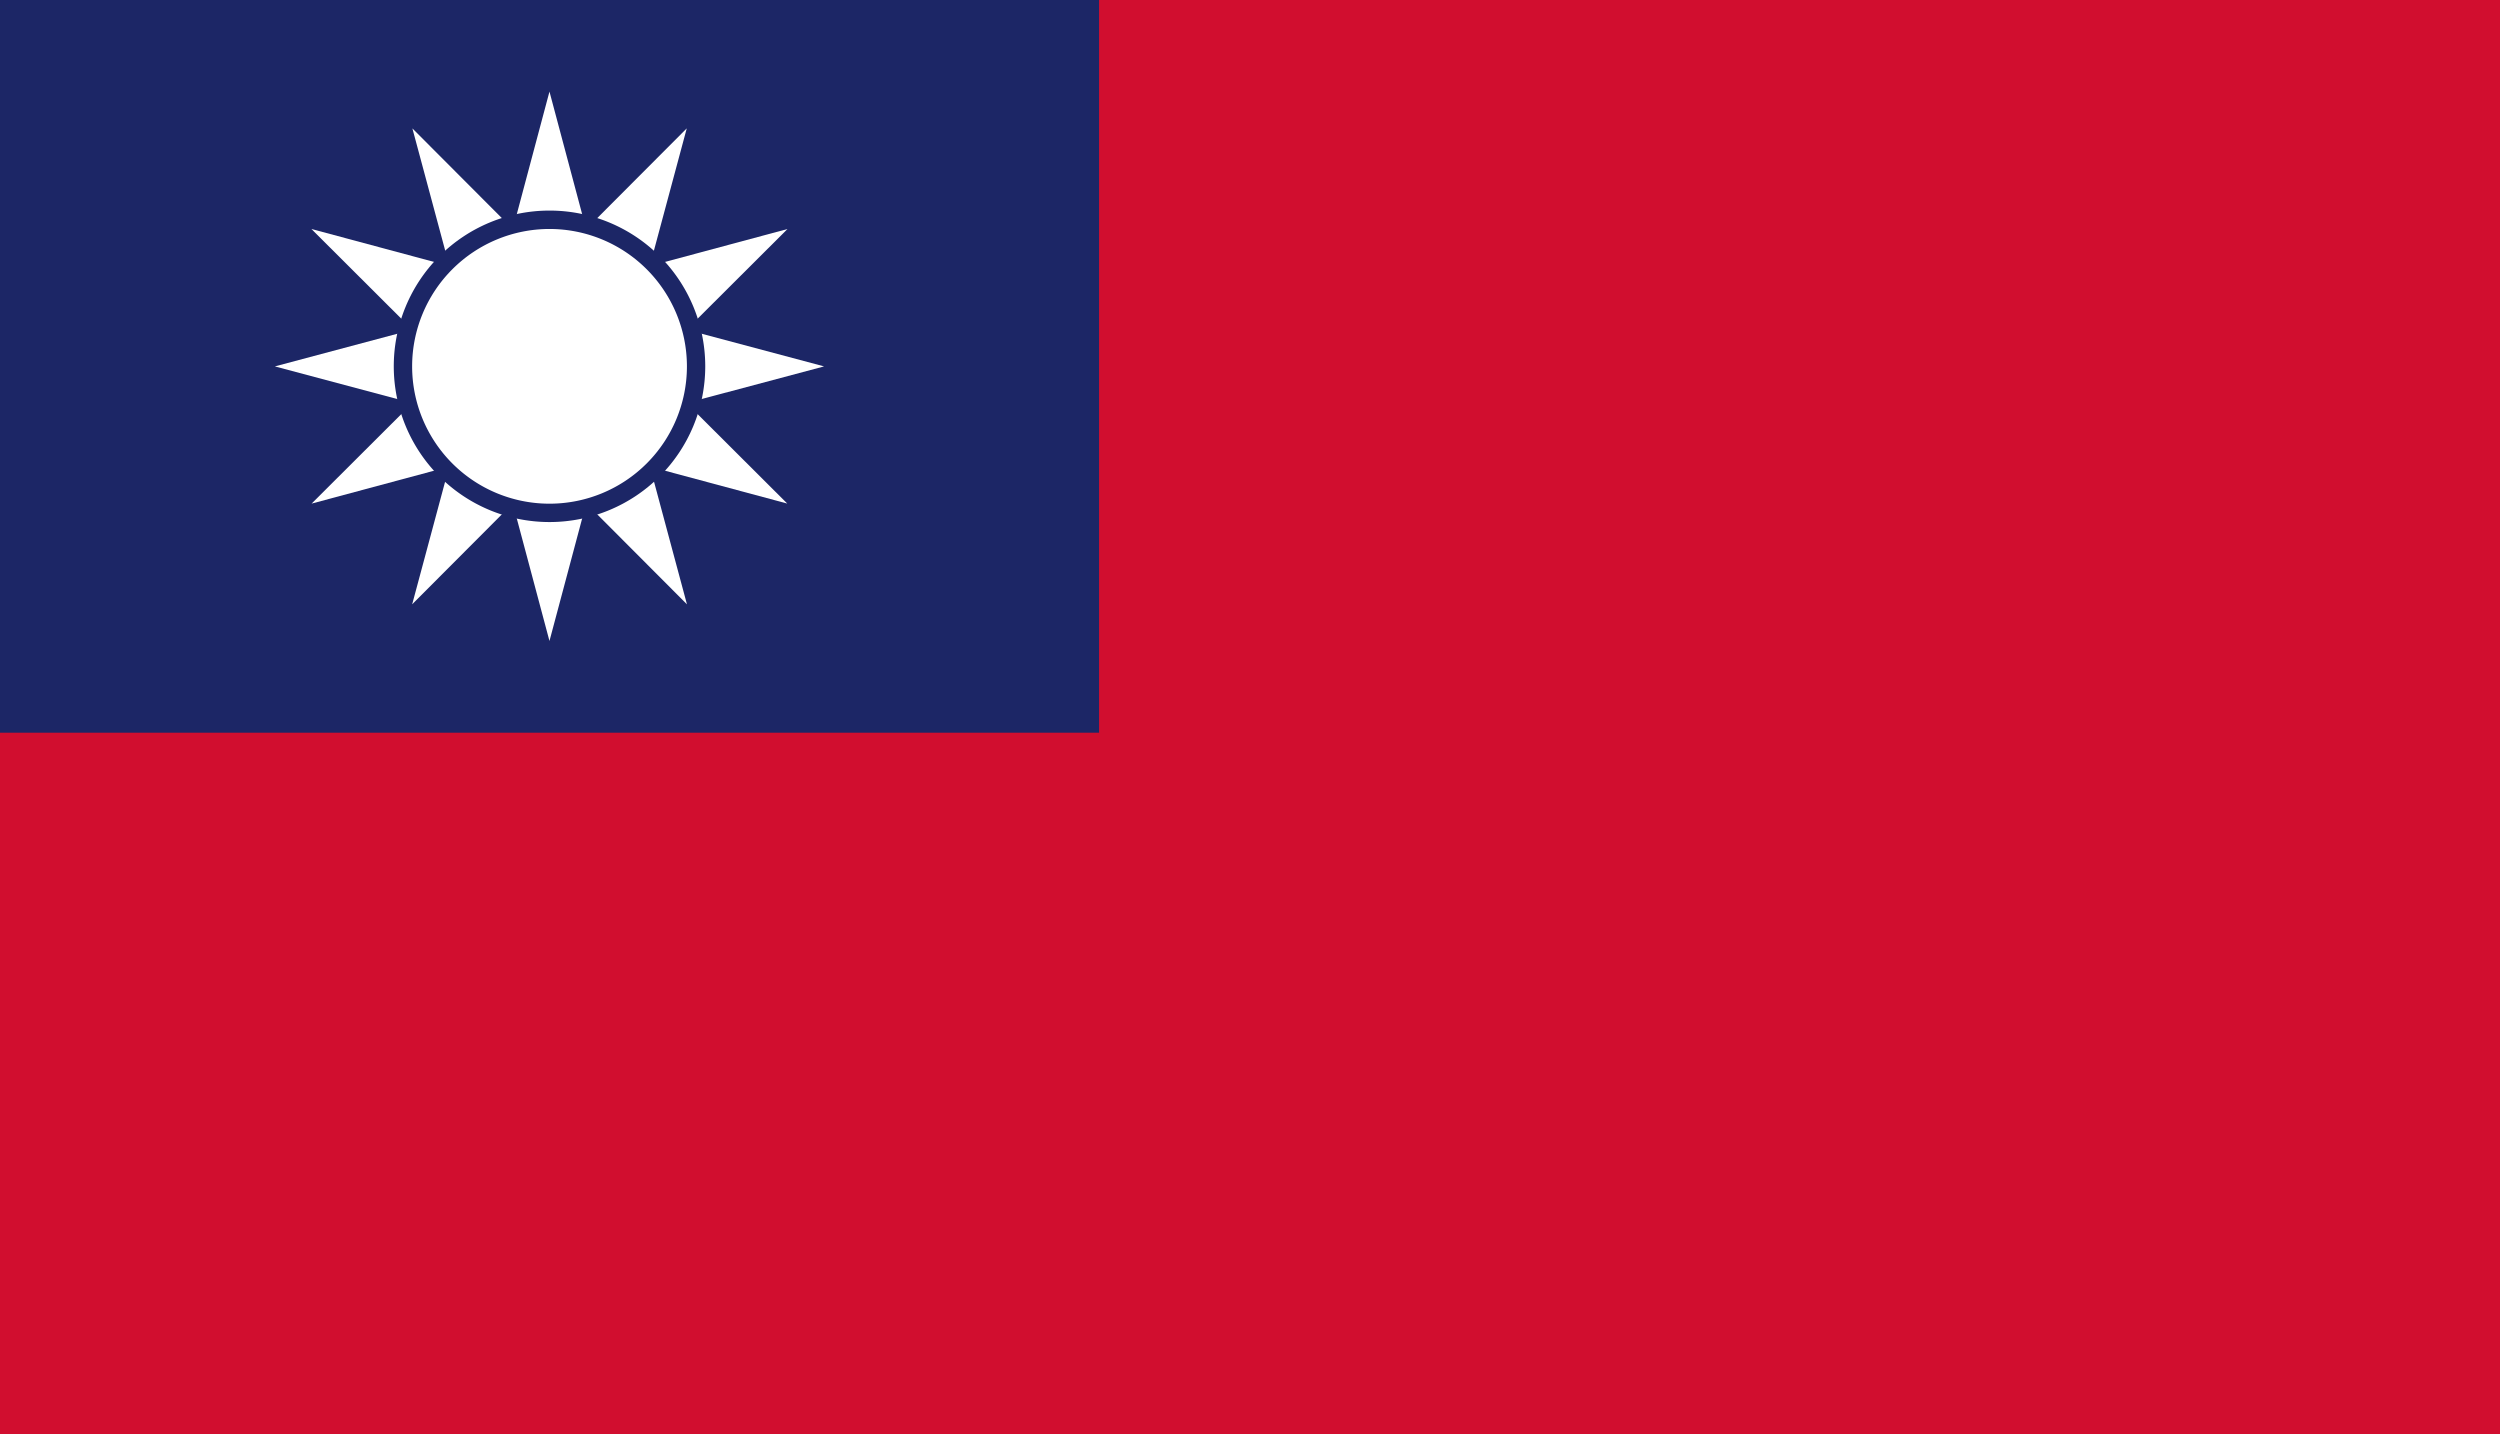 <svg xmlns="http://www.w3.org/2000/svg" xmlns:xlink="http://www.w3.org/1999/xlink" width="61" height="35" viewBox="0 0 61 35">
  <rect x="0" y="0" width="61" height="35" fill="#808080" stroke="none"/>
  <defs>
    <clipPath id="clip-path">
      <rect id="Rectangle_1531" data-name="Rectangle 1531" width="61" height="35" transform="translate(1230 1849)" fill="#464646"/>
    </clipPath>
    <clipPath id="clip-path-2">
      <rect id="Rectangle_1524" data-name="Rectangle 1524" width="61.297" height="35.758" fill="none"/>
    </clipPath>
  </defs>
  <g id="taiwan" transform="translate(-1230 -1849)" clip-path="url(#clip-path)">
    <g id="Taiwan-2" data-name="Taiwan" transform="translate(1412.978 1258.113)">
      <g id="Group_10716" data-name="Group 10716" transform="translate(-182.978 590.887)">
        <g id="Group_10715" data-name="Group 10715" transform="translate(0 0)">
          <g id="Group_10714" data-name="Group 10714" clip-path="url(#clip-path-2)">
            <rect id="Rectangle_1521" data-name="Rectangle 1521" width="61.297" height="35.758" fill="#d10e2f"/>
            <rect id="Rectangle_1522" data-name="Rectangle 1522" width="26.817" height="17.878" fill="#1c2666"/>
            <path id="Path_23185" data-name="Path 23185" d="M-156.348,603.639l-1.788,6.7-1.788-6.7,1.788-6.705m0,8.491,6.7-1.786-6.7-1.788-6.7,1.788" transform="translate(171.543 -594.699)" fill="#fff"/>
            <path id="Path_23186" data-name="Path 23186" d="M-155.054,606.063l-4.9,4.913,1.8-6.7,4.9-4.913m-4.248,7.355,6.7,1.8-4.911-4.9-6.7-1.8" transform="translate(170.011 -596.231)" fill="#fff"/>
            <path id="Path_23187" data-name="Path 23187" d="M-155.708,606.719l-6.7,1.8,4.912-4.9,6.7-1.8m-7.353,4.245,4.9,4.913-1.8-6.7-4.9-4.913" transform="translate(170.011 -596.231)" fill="#fff"/>
            <g id="Group_10713" data-name="Group 10713">
              <g id="Group_10712" data-name="Group 10712" clip-path="url(#clip-path-2)">
                <path id="Path_23188" data-name="Path 23188" d="M-153.178,604.791a3.8,3.8,0,0,1,3.8,3.8,3.8,3.8,0,0,1-3.8,3.8,3.8,3.8,0,0,1-3.8-3.8,3.8,3.8,0,0,1,3.8-3.8" transform="translate(166.586 -599.653)" fill="#1c2666"/>
                <path id="Path_23189" data-name="Path 23189" d="M-152.416,606.005a3.354,3.354,0,0,1,3.353,3.353,3.352,3.352,0,0,1-3.353,3.35,3.351,3.351,0,0,1-3.352-3.35,3.353,3.353,0,0,1,3.352-3.353" transform="translate(165.824 -600.418)" fill="#fff"/>
              </g>
            </g>
          </g>
        </g>
      </g>
    </g>
  </g>
</svg>

